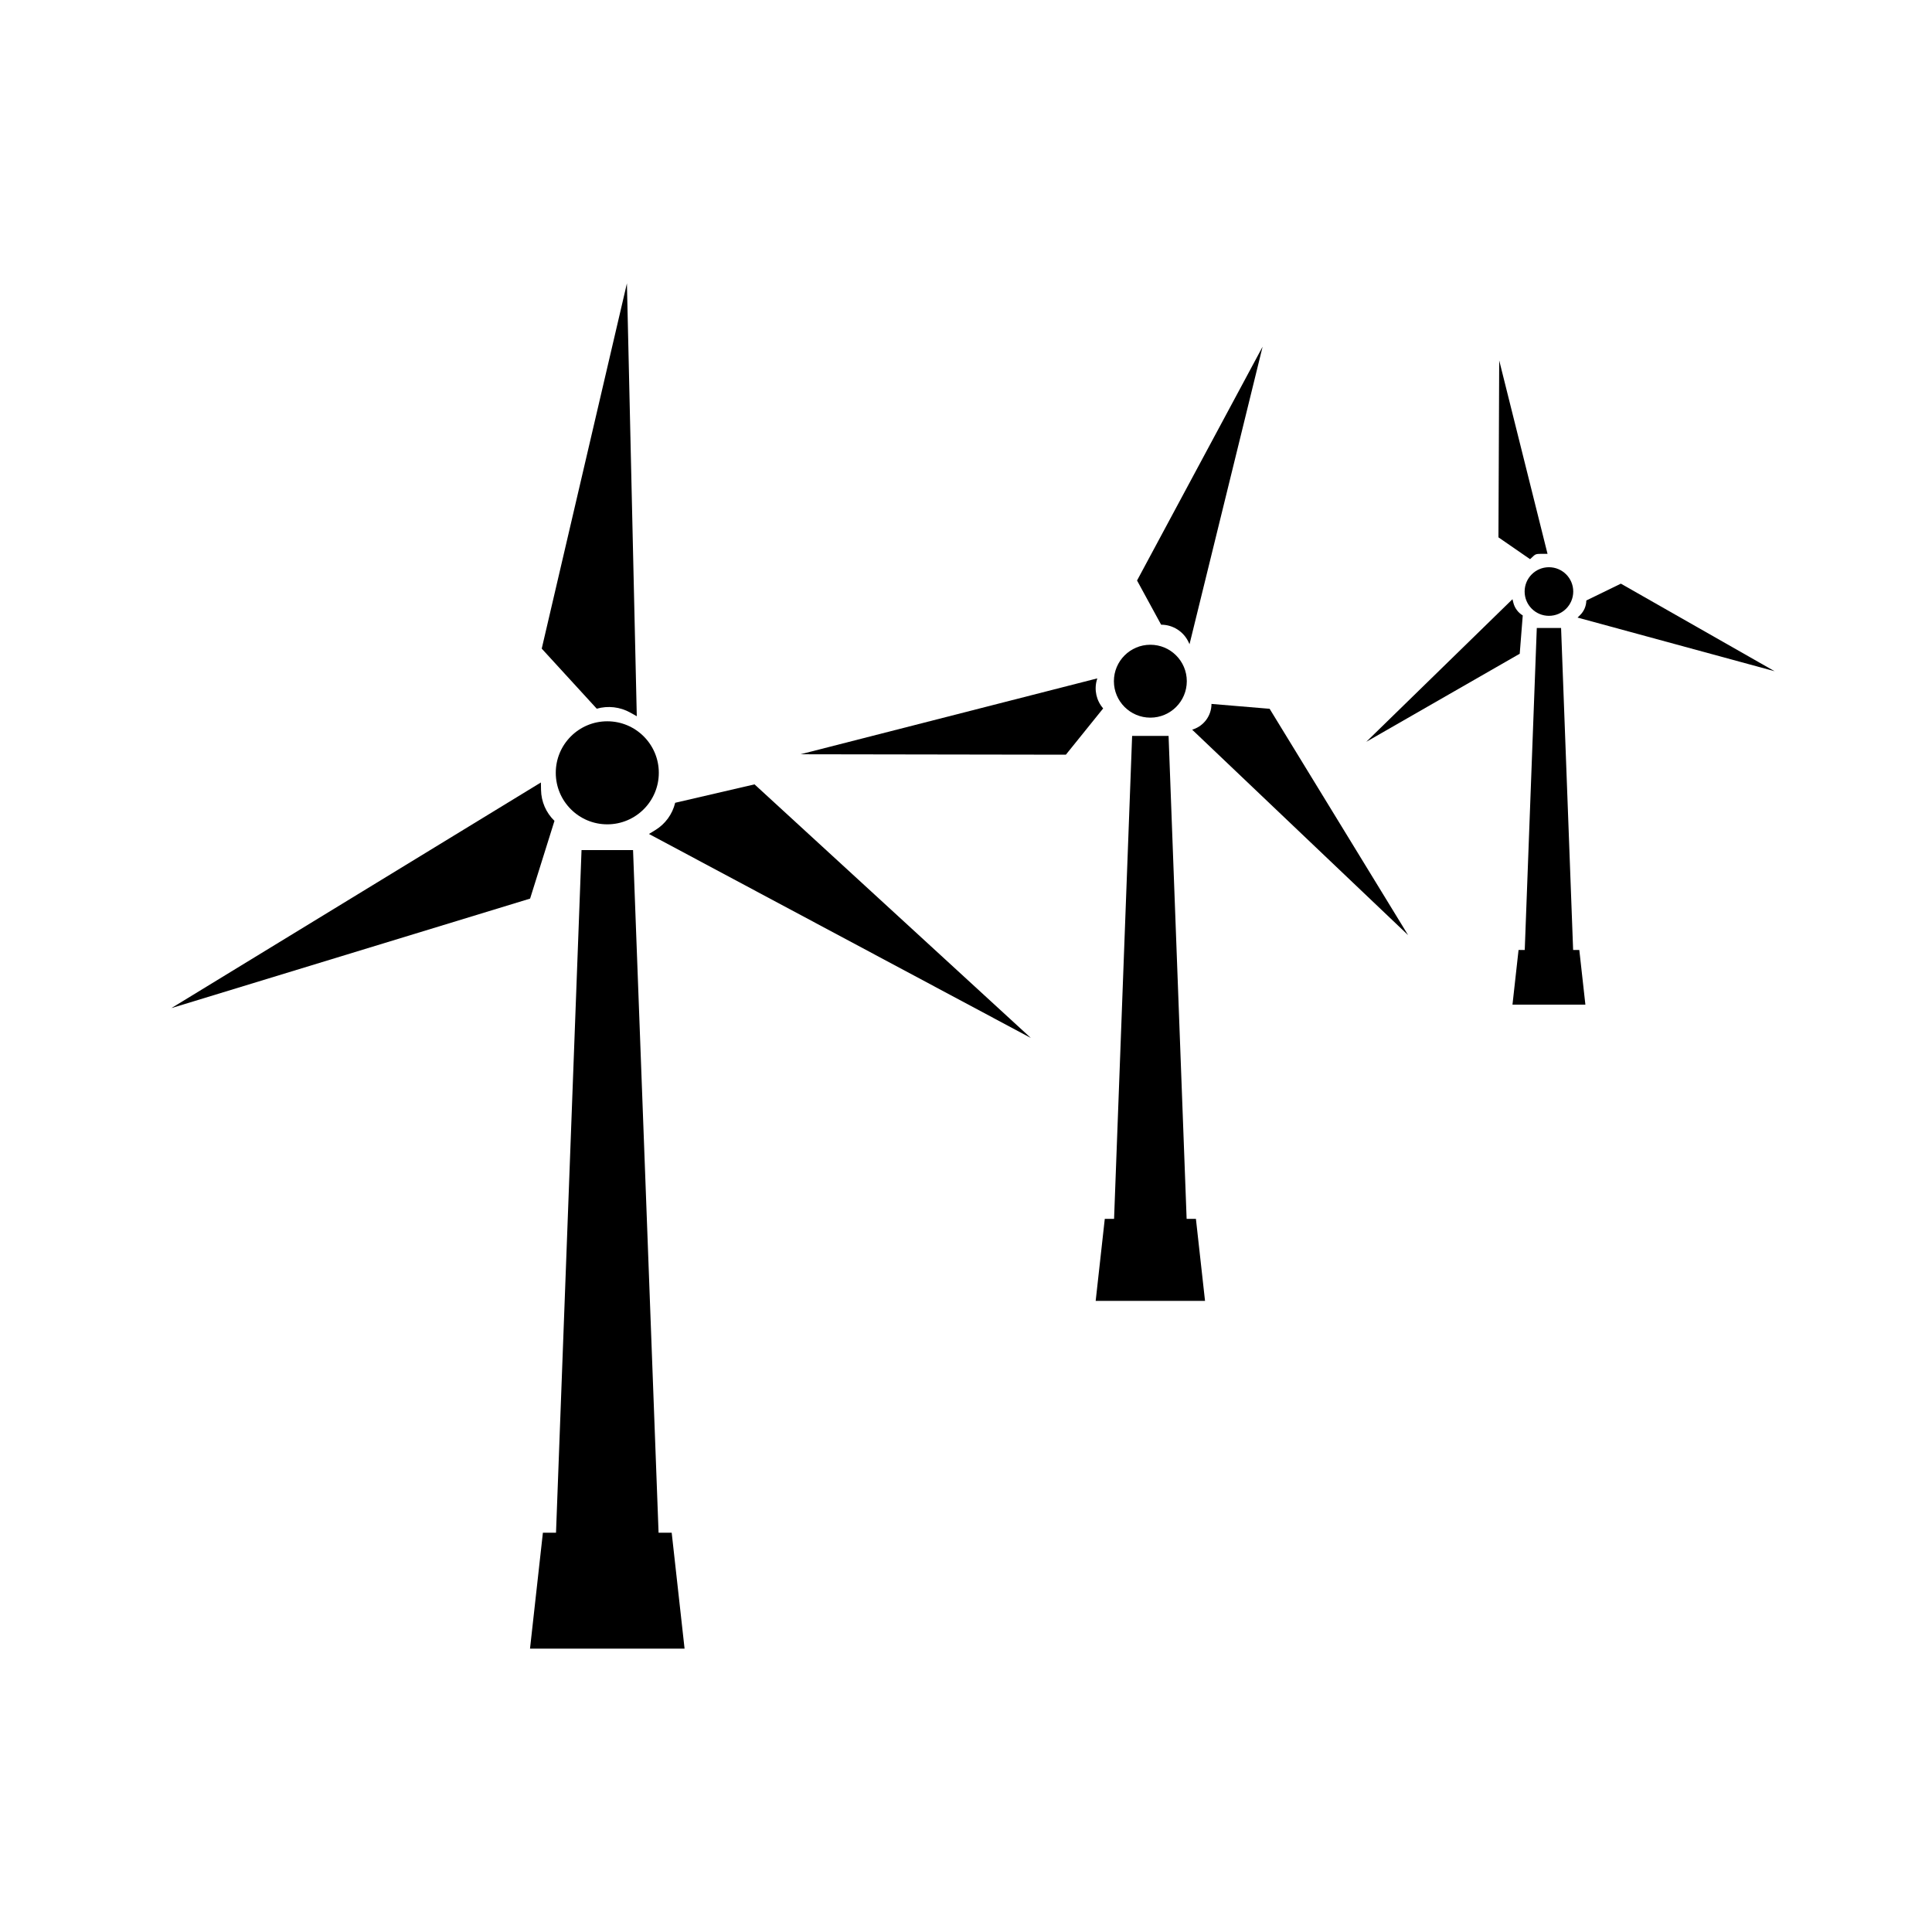 <svg width="150" height="150" viewBox="0 0 150 150" fill="none" xmlns="http://www.w3.org/2000/svg">
<path d="M42.15 119.001H52.15L53.15 128.001H41.15L42.15 119.001Z" fill="black"/>
<path d="M45.15 66.001H49.15L51.15 119.501H43.15L45.15 66.001Z" fill="black"/>
<circle cx="47.15" cy="60.001" r="4" fill="black"/>
<path d="M41.995 60.751L42.006 61.337C42.022 62.242 42.397 63.104 43.049 63.732L41.157 69.767L13.306 78.269L41.995 60.751Z" fill="black"/>
<path d="M49.44 55.607L48.928 55.322C48.137 54.882 47.203 54.775 46.332 55.023L42.06 50.359L48.674 22L49.44 55.607Z" fill="black"/>
<path d="M50.385 64.749L50.885 64.443C51.657 63.97 52.209 63.209 52.42 62.328L58.581 60.898L80.035 80.588L50.385 64.749Z" fill="black"/>
<path d="M85.775 94.633H92.851L93.558 101.001H85.068L85.775 94.633Z" fill="black"/>
<path d="M87.898 57.134H90.728L92.143 94.987H86.483L87.898 57.134Z" fill="black"/>
<circle cx="89.313" cy="52.888" r="2.83" fill="black"/>
<path d="M85.193 52.669L85.159 52.789C84.937 53.562 85.122 54.395 85.65 55.001L82.754 58.594L62.151 58.561L85.193 52.669Z" fill="black"/>
<path d="M92.354 50.016L92.282 49.862C91.897 49.032 91.065 48.501 90.15 48.501L88.28 45.07L98.028 26.918L92.354 50.016Z" fill="black"/>
<path d="M92.559 56.652L92.636 56.627C93.485 56.343 94.059 55.548 94.059 54.652L98.573 55.03L109.327 72.605L92.559 56.652Z" fill="black"/>
<path d="M117.9 73.756H122.617L123.089 78.001H117.429L117.9 73.756Z" fill="black"/>
<path d="M119.316 48.756H121.202L122.146 73.992H118.372L119.316 48.756Z" fill="black"/>
<circle cx="120.259" cy="45.926" r="1.887" fill="black"/>
<path d="M117.428 46.522L117.495 46.79C117.597 47.205 117.861 47.562 118.226 47.782L117.991 50.756L106.078 57.594L117.428 46.522Z" fill="black"/>
<path d="M120.15 43.001H119.65C119.15 43.001 119.209 43.042 118.794 43.414L116.339 41.719L116.398 27.984L120.15 43.001Z" fill="black"/>
<path d="M122.48 47.948L122.678 47.755C122.983 47.456 123.157 47.048 123.162 46.621L125.844 45.315L137.78 52.113L122.48 47.948Z" fill="black"/>
</svg>
